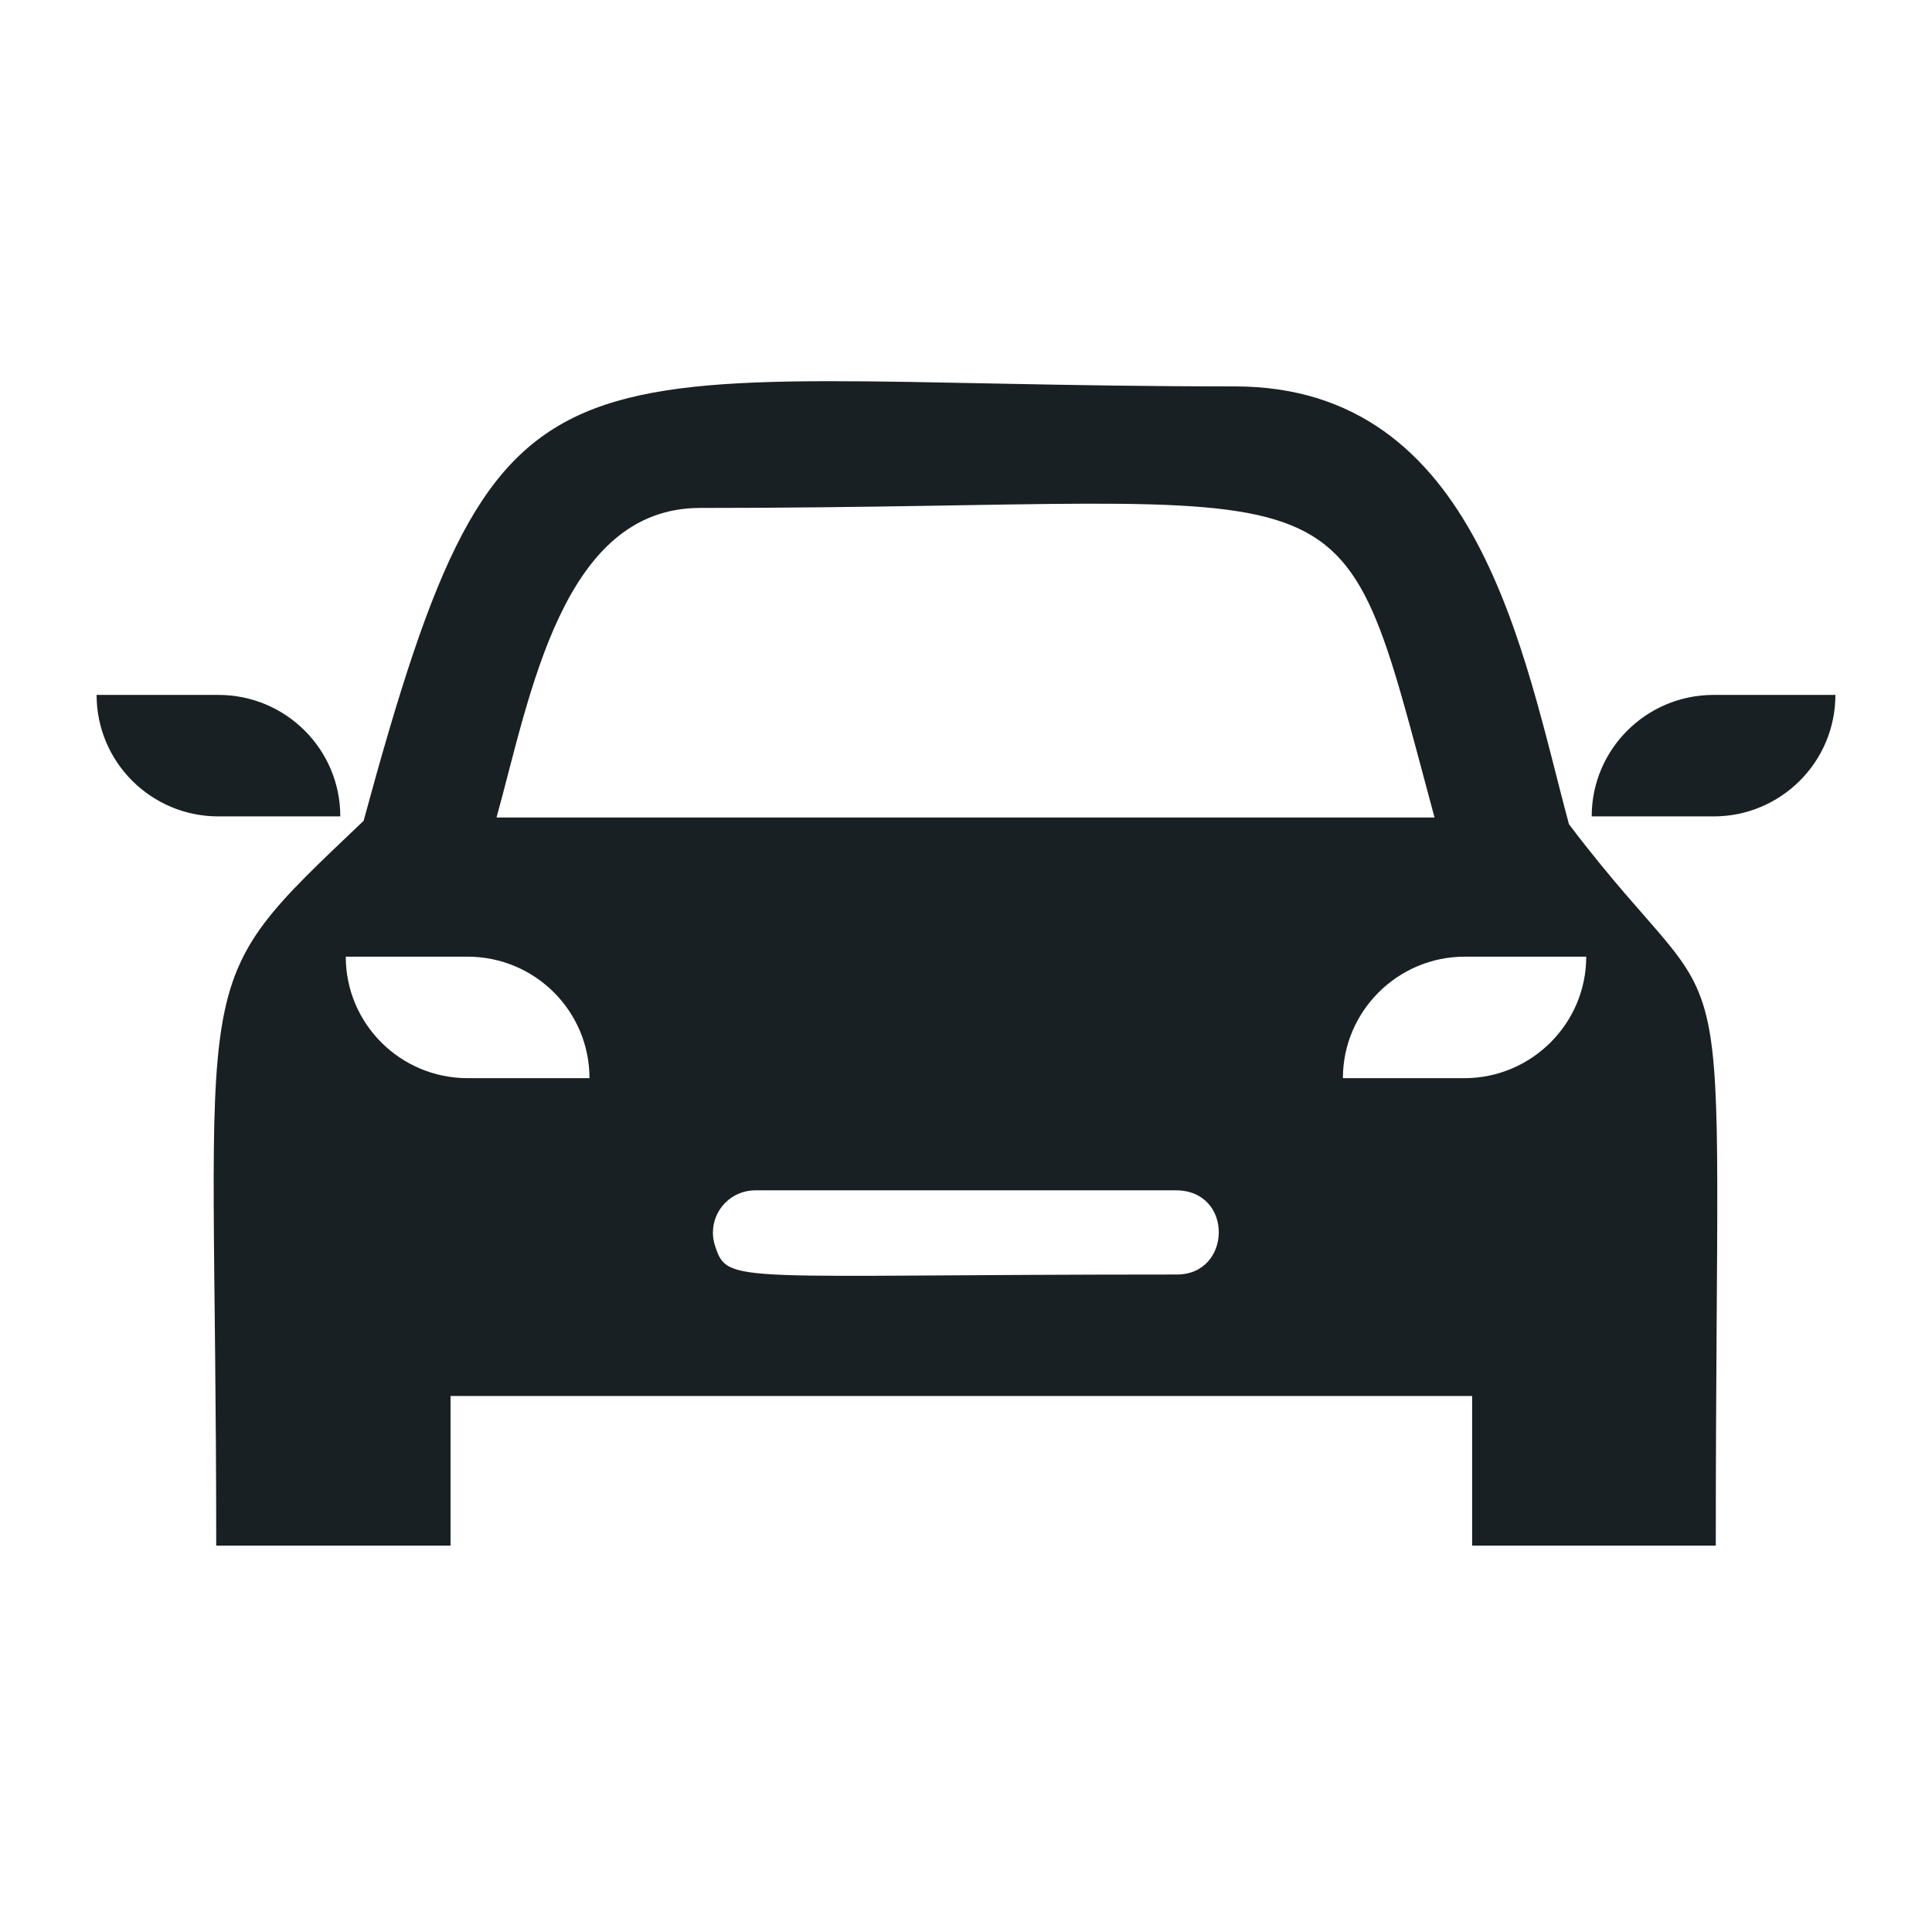 <?xml version="1.0" encoding="UTF-8" standalone="no"?><svg xmlns="http://www.w3.org/2000/svg" fill="none" height="35" style="" viewBox="0 0 35 35" width="35">
  <path clip-rule="evenodd" d="M3.957 14.79C2.738 14.79 1.75 13.805 1.75 12.589H3.957C5.176 12.589 6.165 13.574 6.165 14.79H3.957ZM31.043 12.589C29.824 12.589 28.835 13.574 28.835 14.79H31.043C32.262 14.79 33.25 13.805 33.25 12.589H31.043ZM28.423 14.931C31.571 19.088 31.083 15.933 31.083 28H26.669V25.29H8.162V28H3.917C3.917 17.261 3.3 17.997 6.587 14.87C9.145 5.453 9.905 7 22.368 7C26.793 7 27.594 11.853 28.423 14.931ZM8.995 14.81H25.988C24.158 8.031 24.961 9.202 12.682 9.202C10.184 9.202 9.609 12.591 8.995 14.81ZM10.679 19.532C10.679 18.316 9.69 17.331 8.471 17.331H6.264C6.264 18.547 7.253 19.532 8.472 19.532H10.679ZM21.302 21.564H13.68C13.257 21.565 12.915 21.908 12.915 22.331C12.915 22.415 12.929 22.498 12.957 22.578C13.187 23.28 13.264 23.089 21.32 23.089C22.321 23.089 22.351 21.564 21.302 21.564ZM28.736 17.331H26.535C25.32 17.331 24.328 18.32 24.328 19.532H26.529C27.744 19.532 28.736 18.543 28.736 17.331Z" fill="#192024" fill-rule="evenodd"/>
</svg>